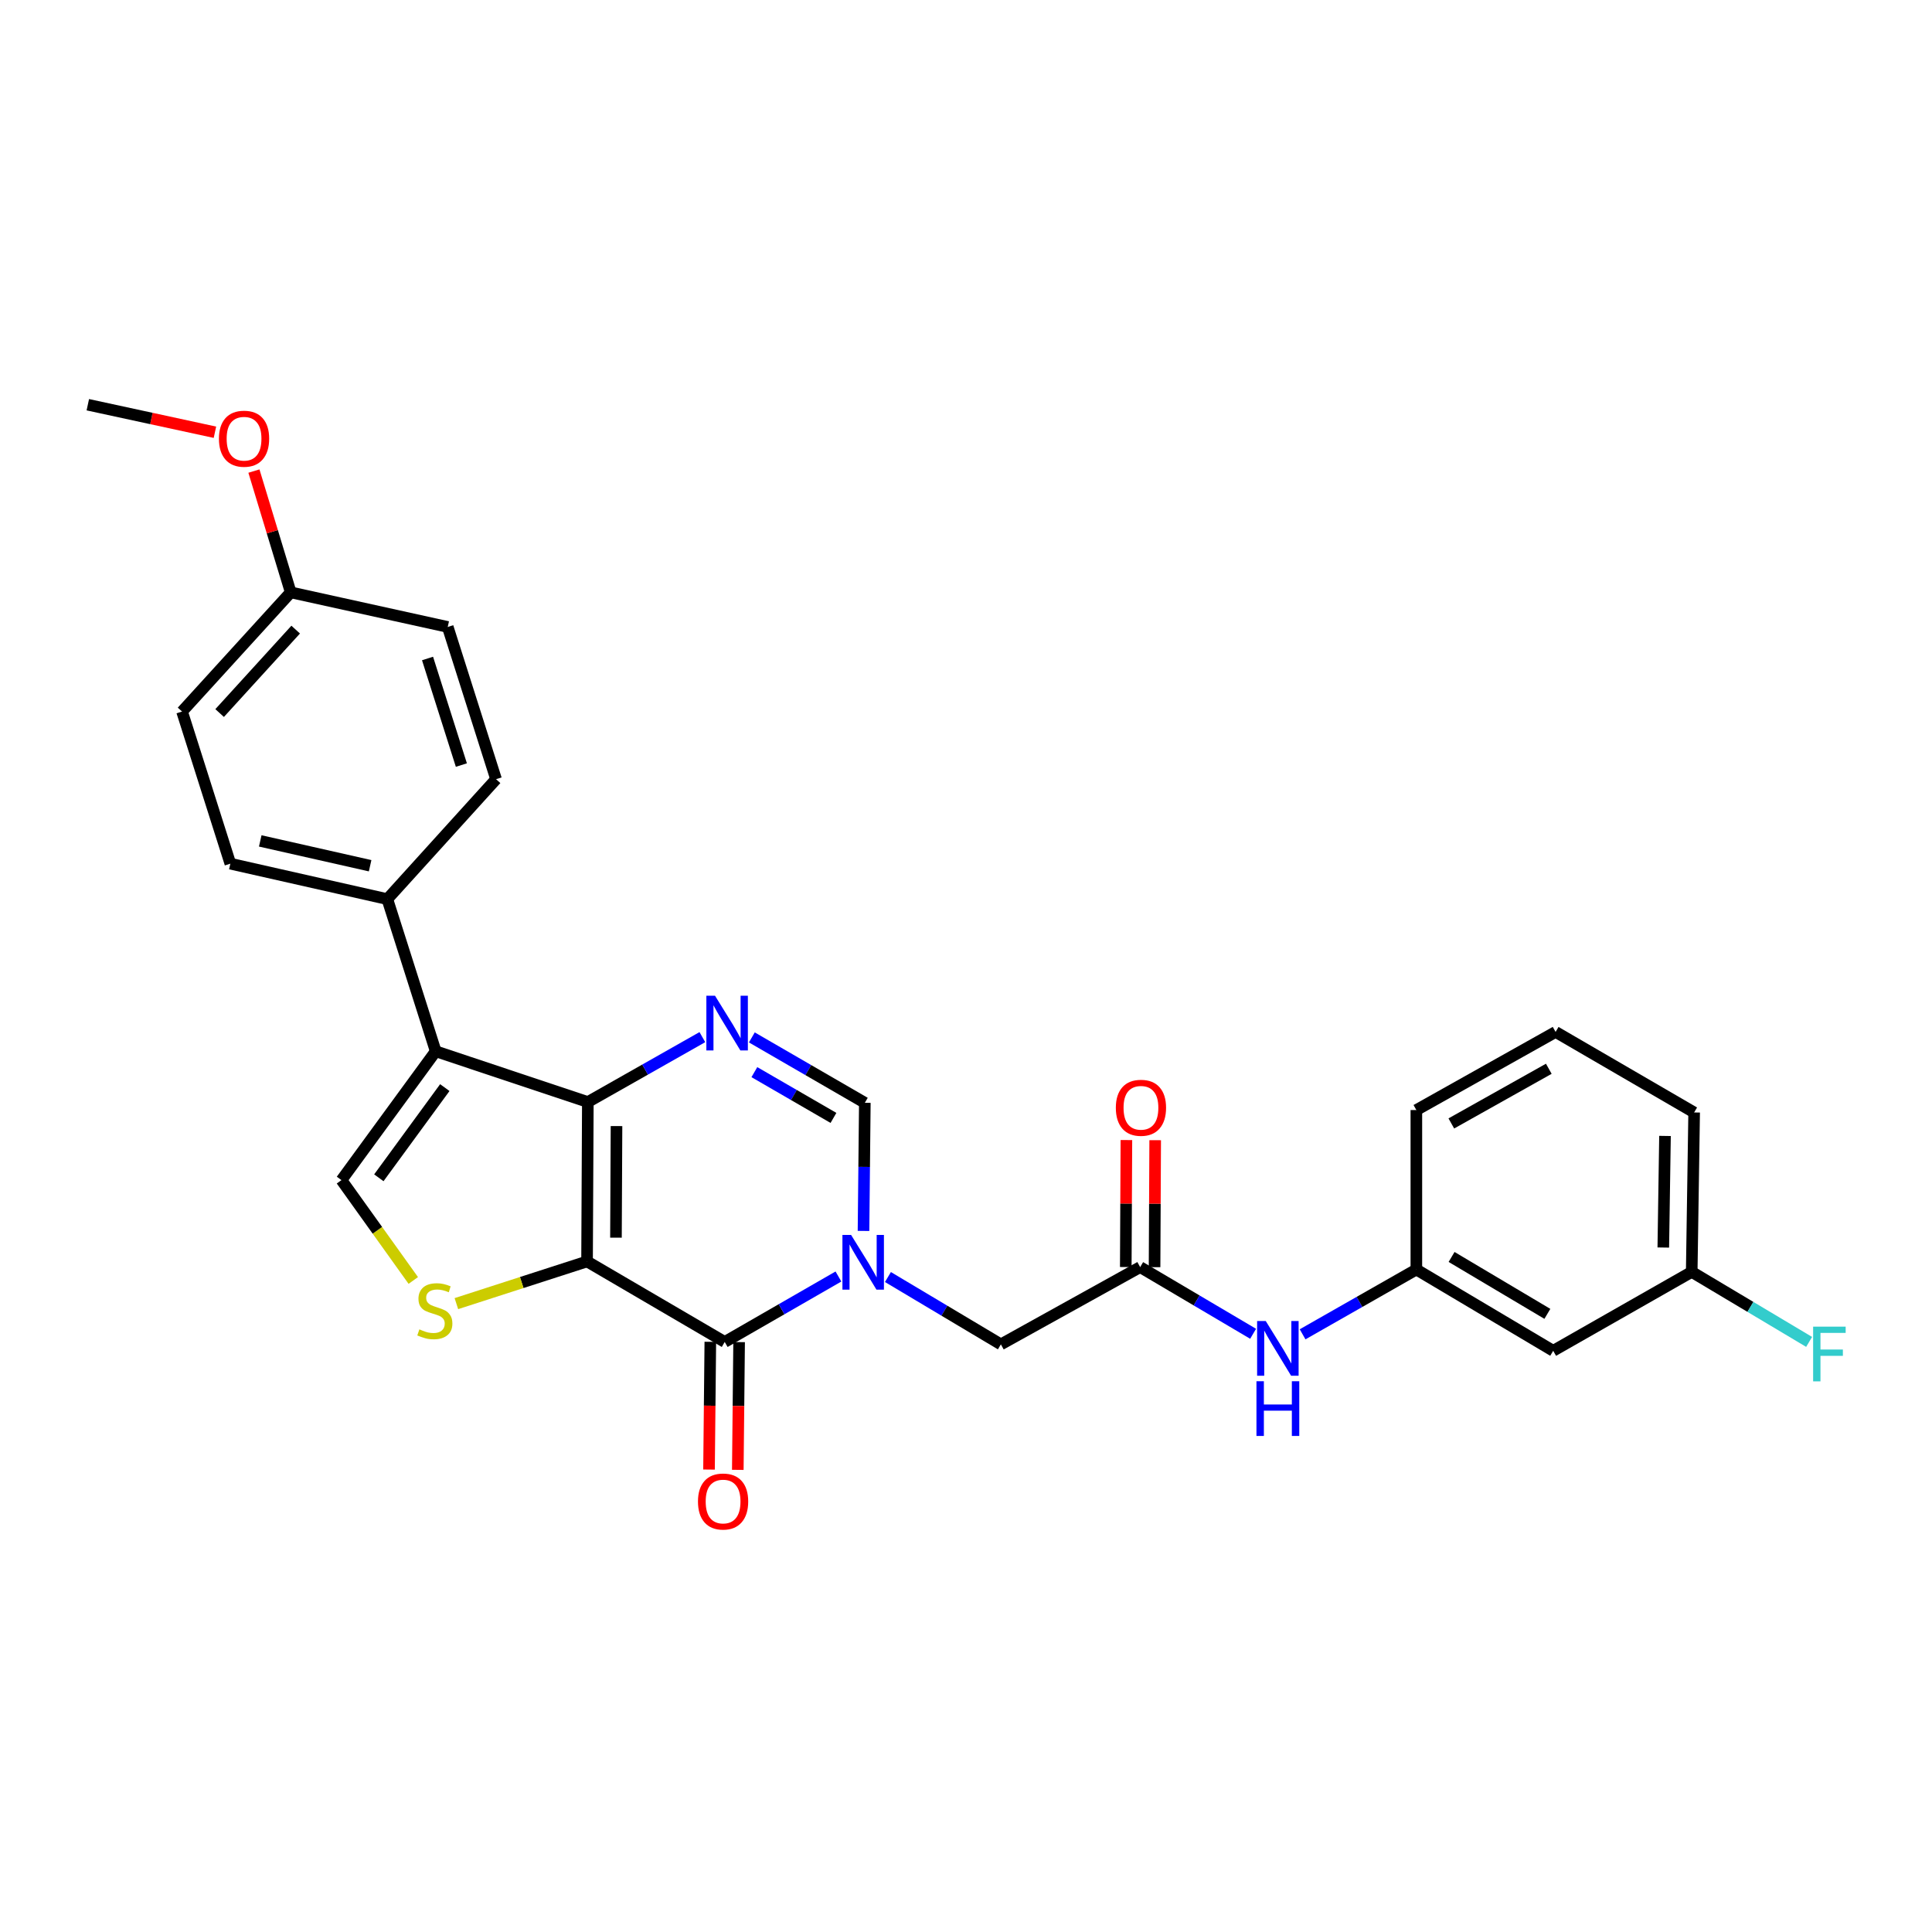 <?xml version='1.0' encoding='iso-8859-1'?>
<svg version='1.1' baseProfile='full'
              xmlns='http://www.w3.org/2000/svg'
                      xmlns:rdkit='http://www.rdkit.org/xml'
                      xmlns:xlink='http://www.w3.org/1999/xlink'
                  xml:space='preserve'
width='1000px' height='1000px' viewBox='0 0 1000 1000'>
<!-- END OF HEADER -->
<rect style='opacity:1.0;fill:#FFFFFF;stroke:none' width='1000' height='1000' x='0' y='0'> </rect>
<path class='bond-0' d='M 303.858,652.918 L 304.264,570.406' style='fill:none;fill-rule:evenodd;stroke:#000000;stroke-width:6px;stroke-linecap:butt;stroke-linejoin:miter;stroke-opacity:1' />
<path class='bond-0' d='M 318.819,640.614 L 319.103,582.856' style='fill:none;fill-rule:evenodd;stroke:#000000;stroke-width:6px;stroke-linecap:butt;stroke-linejoin:miter;stroke-opacity:1' />
<path class='bond-1' d='M 303.858,652.918 L 375.112,694.596' style='fill:none;fill-rule:evenodd;stroke:#000000;stroke-width:6px;stroke-linecap:butt;stroke-linejoin:miter;stroke-opacity:1' />
<path class='bond-5' d='M 303.858,652.918 L 270.04,663.836' style='fill:none;fill-rule:evenodd;stroke:#000000;stroke-width:6px;stroke-linecap:butt;stroke-linejoin:miter;stroke-opacity:1' />
<path class='bond-5' d='M 270.04,663.836 L 236.221,674.755' style='fill:none;fill-rule:evenodd;stroke:#CCCC00;stroke-width:6px;stroke-linecap:butt;stroke-linejoin:miter;stroke-opacity:1' />
<path class='bond-3' d='M 304.264,570.406 L 225.518,544.141' style='fill:none;fill-rule:evenodd;stroke:#000000;stroke-width:6px;stroke-linecap:butt;stroke-linejoin:miter;stroke-opacity:1' />
<path class='bond-4' d='M 304.264,570.406 L 333.903,553.611' style='fill:none;fill-rule:evenodd;stroke:#000000;stroke-width:6px;stroke-linecap:butt;stroke-linejoin:miter;stroke-opacity:1' />
<path class='bond-4' d='M 333.903,553.611 L 363.542,536.815' style='fill:none;fill-rule:evenodd;stroke:#0000FF;stroke-width:6px;stroke-linecap:butt;stroke-linejoin:miter;stroke-opacity:1' />
<path class='bond-2' d='M 375.112,694.596 L 404.543,677.657' style='fill:none;fill-rule:evenodd;stroke:#000000;stroke-width:6px;stroke-linecap:butt;stroke-linejoin:miter;stroke-opacity:1' />
<path class='bond-2' d='M 404.543,677.657 L 433.973,660.719' style='fill:none;fill-rule:evenodd;stroke:#0000FF;stroke-width:6px;stroke-linecap:butt;stroke-linejoin:miter;stroke-opacity:1' />
<path class='bond-12' d='M 367.663,694.519 L 367.324,727.58' style='fill:none;fill-rule:evenodd;stroke:#000000;stroke-width:6px;stroke-linecap:butt;stroke-linejoin:miter;stroke-opacity:1' />
<path class='bond-12' d='M 367.324,727.58 L 366.986,760.64' style='fill:none;fill-rule:evenodd;stroke:#FF0000;stroke-width:6px;stroke-linecap:butt;stroke-linejoin:miter;stroke-opacity:1' />
<path class='bond-12' d='M 382.562,694.672 L 382.223,727.732' style='fill:none;fill-rule:evenodd;stroke:#000000;stroke-width:6px;stroke-linecap:butt;stroke-linejoin:miter;stroke-opacity:1' />
<path class='bond-12' d='M 382.223,727.732 L 381.885,760.793' style='fill:none;fill-rule:evenodd;stroke:#FF0000;stroke-width:6px;stroke-linecap:butt;stroke-linejoin:miter;stroke-opacity:1' />
<path class='bond-7' d='M 446.948,637.125 L 447.29,603.968' style='fill:none;fill-rule:evenodd;stroke:#0000FF;stroke-width:6px;stroke-linecap:butt;stroke-linejoin:miter;stroke-opacity:1' />
<path class='bond-7' d='M 447.29,603.968 L 447.633,570.812' style='fill:none;fill-rule:evenodd;stroke:#000000;stroke-width:6px;stroke-linecap:butt;stroke-linejoin:miter;stroke-opacity:1' />
<path class='bond-9' d='M 459.595,660.989 L 488.823,678.417' style='fill:none;fill-rule:evenodd;stroke:#0000FF;stroke-width:6px;stroke-linecap:butt;stroke-linejoin:miter;stroke-opacity:1' />
<path class='bond-9' d='M 488.823,678.417 L 518.051,695.846' style='fill:none;fill-rule:evenodd;stroke:#000000;stroke-width:6px;stroke-linecap:butt;stroke-linejoin:miter;stroke-opacity:1' />
<path class='bond-10' d='M 225.518,544.141 L 200.479,465.387' style='fill:none;fill-rule:evenodd;stroke:#000000;stroke-width:6px;stroke-linecap:butt;stroke-linejoin:miter;stroke-opacity:1' />
<path class='bond-28' d='M 225.518,544.141 L 176.746,610.826' style='fill:none;fill-rule:evenodd;stroke:#000000;stroke-width:6px;stroke-linecap:butt;stroke-linejoin:miter;stroke-opacity:1' />
<path class='bond-28' d='M 230.229,562.94 L 196.089,609.619' style='fill:none;fill-rule:evenodd;stroke:#000000;stroke-width:6px;stroke-linecap:butt;stroke-linejoin:miter;stroke-opacity:1' />
<path class='bond-29' d='M 389.153,536.964 L 418.393,553.888' style='fill:none;fill-rule:evenodd;stroke:#0000FF;stroke-width:6px;stroke-linecap:butt;stroke-linejoin:miter;stroke-opacity:1' />
<path class='bond-29' d='M 418.393,553.888 L 447.633,570.812' style='fill:none;fill-rule:evenodd;stroke:#000000;stroke-width:6px;stroke-linecap:butt;stroke-linejoin:miter;stroke-opacity:1' />
<path class='bond-29' d='M 390.461,554.936 L 410.929,566.783' style='fill:none;fill-rule:evenodd;stroke:#0000FF;stroke-width:6px;stroke-linecap:butt;stroke-linejoin:miter;stroke-opacity:1' />
<path class='bond-29' d='M 410.929,566.783 L 431.397,578.63' style='fill:none;fill-rule:evenodd;stroke:#000000;stroke-width:6px;stroke-linecap:butt;stroke-linejoin:miter;stroke-opacity:1' />
<path class='bond-6' d='M 213.915,662.766 L 195.331,636.796' style='fill:none;fill-rule:evenodd;stroke:#CCCC00;stroke-width:6px;stroke-linecap:butt;stroke-linejoin:miter;stroke-opacity:1' />
<path class='bond-6' d='M 195.331,636.796 L 176.746,610.826' style='fill:none;fill-rule:evenodd;stroke:#000000;stroke-width:6px;stroke-linecap:butt;stroke-linejoin:miter;stroke-opacity:1' />
<path class='bond-8' d='M 590.149,655.848 L 518.051,695.846' style='fill:none;fill-rule:evenodd;stroke:#000000;stroke-width:6px;stroke-linecap:butt;stroke-linejoin:miter;stroke-opacity:1' />
<path class='bond-11' d='M 590.149,655.848 L 619.38,673.108' style='fill:none;fill-rule:evenodd;stroke:#000000;stroke-width:6px;stroke-linecap:butt;stroke-linejoin:miter;stroke-opacity:1' />
<path class='bond-11' d='M 619.38,673.108 L 648.611,690.368' style='fill:none;fill-rule:evenodd;stroke:#0000FF;stroke-width:6px;stroke-linecap:butt;stroke-linejoin:miter;stroke-opacity:1' />
<path class='bond-14' d='M 597.599,655.885 L 597.761,623.024' style='fill:none;fill-rule:evenodd;stroke:#000000;stroke-width:6px;stroke-linecap:butt;stroke-linejoin:miter;stroke-opacity:1' />
<path class='bond-14' d='M 597.761,623.024 L 597.922,590.163' style='fill:none;fill-rule:evenodd;stroke:#FF0000;stroke-width:6px;stroke-linecap:butt;stroke-linejoin:miter;stroke-opacity:1' />
<path class='bond-14' d='M 582.699,655.811 L 582.861,622.951' style='fill:none;fill-rule:evenodd;stroke:#000000;stroke-width:6px;stroke-linecap:butt;stroke-linejoin:miter;stroke-opacity:1' />
<path class='bond-14' d='M 582.861,622.951 L 583.022,590.09' style='fill:none;fill-rule:evenodd;stroke:#FF0000;stroke-width:6px;stroke-linecap:butt;stroke-linejoin:miter;stroke-opacity:1' />
<path class='bond-16' d='M 200.479,465.387 L 119.233,447.036' style='fill:none;fill-rule:evenodd;stroke:#000000;stroke-width:6px;stroke-linecap:butt;stroke-linejoin:miter;stroke-opacity:1' />
<path class='bond-16' d='M 191.575,448.101 L 134.703,435.255' style='fill:none;fill-rule:evenodd;stroke:#000000;stroke-width:6px;stroke-linecap:butt;stroke-linejoin:miter;stroke-opacity:1' />
<path class='bond-17' d='M 200.479,465.387 L 256.758,403.305' style='fill:none;fill-rule:evenodd;stroke:#000000;stroke-width:6px;stroke-linecap:butt;stroke-linejoin:miter;stroke-opacity:1' />
<path class='bond-13' d='M 674.222,690.639 L 703.663,673.868' style='fill:none;fill-rule:evenodd;stroke:#0000FF;stroke-width:6px;stroke-linecap:butt;stroke-linejoin:miter;stroke-opacity:1' />
<path class='bond-13' d='M 703.663,673.868 L 733.104,657.098' style='fill:none;fill-rule:evenodd;stroke:#000000;stroke-width:6px;stroke-linecap:butt;stroke-linejoin:miter;stroke-opacity:1' />
<path class='bond-15' d='M 733.104,657.098 L 803.928,699.173' style='fill:none;fill-rule:evenodd;stroke:#000000;stroke-width:6px;stroke-linecap:butt;stroke-linejoin:miter;stroke-opacity:1' />
<path class='bond-15' d='M 751.338,650.599 L 800.915,680.052' style='fill:none;fill-rule:evenodd;stroke:#000000;stroke-width:6px;stroke-linecap:butt;stroke-linejoin:miter;stroke-opacity:1' />
<path class='bond-25' d='M 733.104,657.098 L 733.104,574.561' style='fill:none;fill-rule:evenodd;stroke:#000000;stroke-width:6px;stroke-linecap:butt;stroke-linejoin:miter;stroke-opacity:1' />
<path class='bond-18' d='M 803.928,699.173 L 875.629,658.323' style='fill:none;fill-rule:evenodd;stroke:#000000;stroke-width:6px;stroke-linecap:butt;stroke-linejoin:miter;stroke-opacity:1' />
<path class='bond-20' d='M 119.233,447.036 L 94.235,368.29' style='fill:none;fill-rule:evenodd;stroke:#000000;stroke-width:6px;stroke-linecap:butt;stroke-linejoin:miter;stroke-opacity:1' />
<path class='bond-21' d='M 256.758,403.305 L 231.743,324.51' style='fill:none;fill-rule:evenodd;stroke:#000000;stroke-width:6px;stroke-linecap:butt;stroke-linejoin:miter;stroke-opacity:1' />
<path class='bond-21' d='M 238.805,395.994 L 221.294,340.838' style='fill:none;fill-rule:evenodd;stroke:#000000;stroke-width:6px;stroke-linecap:butt;stroke-linejoin:miter;stroke-opacity:1' />
<path class='bond-22' d='M 875.629,658.323 L 906.013,676.446' style='fill:none;fill-rule:evenodd;stroke:#000000;stroke-width:6px;stroke-linecap:butt;stroke-linejoin:miter;stroke-opacity:1' />
<path class='bond-22' d='M 906.013,676.446 L 936.397,694.569' style='fill:none;fill-rule:evenodd;stroke:#33CCCC;stroke-width:6px;stroke-linecap:butt;stroke-linejoin:miter;stroke-opacity:1' />
<path class='bond-31' d='M 875.629,658.323 L 876.887,575.811' style='fill:none;fill-rule:evenodd;stroke:#000000;stroke-width:6px;stroke-linecap:butt;stroke-linejoin:miter;stroke-opacity:1' />
<path class='bond-31' d='M 860.92,645.719 L 861.801,587.961' style='fill:none;fill-rule:evenodd;stroke:#000000;stroke-width:6px;stroke-linecap:butt;stroke-linejoin:miter;stroke-opacity:1' />
<path class='bond-19' d='M 150.473,306.597 L 231.743,324.51' style='fill:none;fill-rule:evenodd;stroke:#000000;stroke-width:6px;stroke-linecap:butt;stroke-linejoin:miter;stroke-opacity:1' />
<path class='bond-23' d='M 150.473,306.597 L 140.951,275.214' style='fill:none;fill-rule:evenodd;stroke:#000000;stroke-width:6px;stroke-linecap:butt;stroke-linejoin:miter;stroke-opacity:1' />
<path class='bond-23' d='M 140.951,275.214 L 131.429,243.831' style='fill:none;fill-rule:evenodd;stroke:#FF0000;stroke-width:6px;stroke-linecap:butt;stroke-linejoin:miter;stroke-opacity:1' />
<path class='bond-30' d='M 150.473,306.597 L 94.235,368.29' style='fill:none;fill-rule:evenodd;stroke:#000000;stroke-width:6px;stroke-linecap:butt;stroke-linejoin:miter;stroke-opacity:1' />
<path class='bond-30' d='M 153.049,325.889 L 113.682,369.074' style='fill:none;fill-rule:evenodd;stroke:#000000;stroke-width:6px;stroke-linecap:butt;stroke-linejoin:miter;stroke-opacity:1' />
<path class='bond-27' d='M 111.251,223.729 L 78.353,216.606' style='fill:none;fill-rule:evenodd;stroke:#FF0000;stroke-width:6px;stroke-linecap:butt;stroke-linejoin:miter;stroke-opacity:1' />
<path class='bond-27' d='M 78.353,216.606 L 45.455,209.484' style='fill:none;fill-rule:evenodd;stroke:#000000;stroke-width:6px;stroke-linecap:butt;stroke-linejoin:miter;stroke-opacity:1' />
<path class='bond-24' d='M 805.178,534.133 L 733.104,574.561' style='fill:none;fill-rule:evenodd;stroke:#000000;stroke-width:6px;stroke-linecap:butt;stroke-linejoin:miter;stroke-opacity:1' />
<path class='bond-24' d='M 801.656,553.193 L 751.205,581.492' style='fill:none;fill-rule:evenodd;stroke:#000000;stroke-width:6px;stroke-linecap:butt;stroke-linejoin:miter;stroke-opacity:1' />
<path class='bond-26' d='M 805.178,534.133 L 876.887,575.811' style='fill:none;fill-rule:evenodd;stroke:#000000;stroke-width:6px;stroke-linecap:butt;stroke-linejoin:miter;stroke-opacity:1' />
<path  class='atom-3' d='M 440.52 639.188
L 449.8 654.188
Q 450.72 655.668, 452.2 658.348
Q 453.68 661.028, 453.76 661.188
L 453.76 639.188
L 457.52 639.188
L 457.52 667.508
L 453.64 667.508
L 443.68 651.108
Q 442.52 649.188, 441.28 646.988
Q 440.08 644.788, 439.72 644.108
L 439.72 667.508
L 436.04 667.508
L 436.04 639.188
L 440.52 639.188
' fill='#0000FF'/>
<path  class='atom-5' d='M 370.094 515.396
L 379.374 530.396
Q 380.294 531.876, 381.774 534.556
Q 383.254 537.236, 383.334 537.396
L 383.334 515.396
L 387.094 515.396
L 387.094 543.716
L 383.214 543.716
L 373.254 527.316
Q 372.094 525.396, 370.854 523.196
Q 369.654 520.996, 369.294 520.316
L 369.294 543.716
L 365.614 543.716
L 365.614 515.396
L 370.094 515.396
' fill='#0000FF'/>
<path  class='atom-6' d='M 217.071 688.075
Q 217.391 688.195, 218.711 688.755
Q 220.031 689.315, 221.471 689.675
Q 222.951 689.995, 224.391 689.995
Q 227.071 689.995, 228.631 688.715
Q 230.191 687.395, 230.191 685.115
Q 230.191 683.555, 229.391 682.595
Q 228.631 681.635, 227.431 681.115
Q 226.231 680.595, 224.231 679.995
Q 221.711 679.235, 220.191 678.515
Q 218.711 677.795, 217.631 676.275
Q 216.591 674.755, 216.591 672.195
Q 216.591 668.635, 218.991 666.435
Q 221.431 664.235, 226.231 664.235
Q 229.511 664.235, 233.231 665.795
L 232.311 668.875
Q 228.911 667.475, 226.351 667.475
Q 223.591 667.475, 222.071 668.635
Q 220.551 669.755, 220.591 671.715
Q 220.591 673.235, 221.351 674.155
Q 222.151 675.075, 223.271 675.595
Q 224.431 676.115, 226.351 676.715
Q 228.911 677.515, 230.431 678.315
Q 231.951 679.115, 233.031 680.755
Q 234.151 682.355, 234.151 685.115
Q 234.151 689.035, 231.511 691.155
Q 228.911 693.235, 224.551 693.235
Q 222.031 693.235, 220.111 692.675
Q 218.231 692.155, 215.991 691.235
L 217.071 688.075
' fill='#CCCC00'/>
<path  class='atom-12' d='M 655.16 683.772
L 664.44 698.772
Q 665.36 700.252, 666.84 702.932
Q 668.32 705.612, 668.4 705.772
L 668.4 683.772
L 672.16 683.772
L 672.16 712.092
L 668.28 712.092
L 658.32 695.692
Q 657.16 693.772, 655.92 691.572
Q 654.72 689.372, 654.36 688.692
L 654.36 712.092
L 650.68 712.092
L 650.68 683.772
L 655.16 683.772
' fill='#0000FF'/>
<path  class='atom-12' d='M 650.34 714.924
L 654.18 714.924
L 654.18 726.964
L 668.66 726.964
L 668.66 714.924
L 672.5 714.924
L 672.5 743.244
L 668.66 743.244
L 668.66 730.164
L 654.18 730.164
L 654.18 743.244
L 650.34 743.244
L 650.34 714.924
' fill='#0000FF'/>
<path  class='atom-13' d='M 361.268 777.179
Q 361.268 770.379, 364.628 766.579
Q 367.988 762.779, 374.268 762.779
Q 380.548 762.779, 383.908 766.579
Q 387.268 770.379, 387.268 777.179
Q 387.268 784.059, 383.868 787.979
Q 380.468 791.859, 374.268 791.859
Q 368.028 791.859, 364.628 787.979
Q 361.268 784.099, 361.268 777.179
M 374.268 788.659
Q 378.588 788.659, 380.908 785.779
Q 383.268 782.859, 383.268 777.179
Q 383.268 771.619, 380.908 768.819
Q 378.588 765.979, 374.268 765.979
Q 369.948 765.979, 367.588 768.779
Q 365.268 771.579, 365.268 777.179
Q 365.268 782.899, 367.588 785.779
Q 369.948 788.659, 374.268 788.659
' fill='#FF0000'/>
<path  class='atom-15' d='M 577.555 573.383
Q 577.555 566.583, 580.915 562.783
Q 584.275 558.983, 590.555 558.983
Q 596.835 558.983, 600.195 562.783
Q 603.555 566.583, 603.555 573.383
Q 603.555 580.263, 600.155 584.183
Q 596.755 588.063, 590.555 588.063
Q 584.315 588.063, 580.915 584.183
Q 577.555 580.303, 577.555 573.383
M 590.555 584.863
Q 594.875 584.863, 597.195 581.983
Q 599.555 579.063, 599.555 573.383
Q 599.555 567.823, 597.195 565.023
Q 594.875 562.183, 590.555 562.183
Q 586.235 562.183, 583.875 564.983
Q 581.555 567.783, 581.555 573.383
Q 581.555 579.103, 583.875 581.983
Q 586.235 584.863, 590.555 584.863
' fill='#FF0000'/>
<path  class='atom-23' d='M 938.471 686.669
L 955.311 686.669
L 955.311 689.909
L 942.271 689.909
L 942.271 698.509
L 953.871 698.509
L 953.871 701.789
L 942.271 701.789
L 942.271 714.989
L 938.471 714.989
L 938.471 686.669
' fill='#33CCCC'/>
<path  class='atom-24' d='M 113.319 227.071
Q 113.319 220.271, 116.679 216.471
Q 120.039 212.671, 126.319 212.671
Q 132.599 212.671, 135.959 216.471
Q 139.319 220.271, 139.319 227.071
Q 139.319 233.951, 135.919 237.871
Q 132.519 241.751, 126.319 241.751
Q 120.079 241.751, 116.679 237.871
Q 113.319 233.991, 113.319 227.071
M 126.319 238.551
Q 130.639 238.551, 132.959 235.671
Q 135.319 232.751, 135.319 227.071
Q 135.319 221.511, 132.959 218.711
Q 130.639 215.871, 126.319 215.871
Q 121.999 215.871, 119.639 218.671
Q 117.319 221.471, 117.319 227.071
Q 117.319 232.791, 119.639 235.671
Q 121.999 238.551, 126.319 238.551
' fill='#FF0000'/>
</svg>
